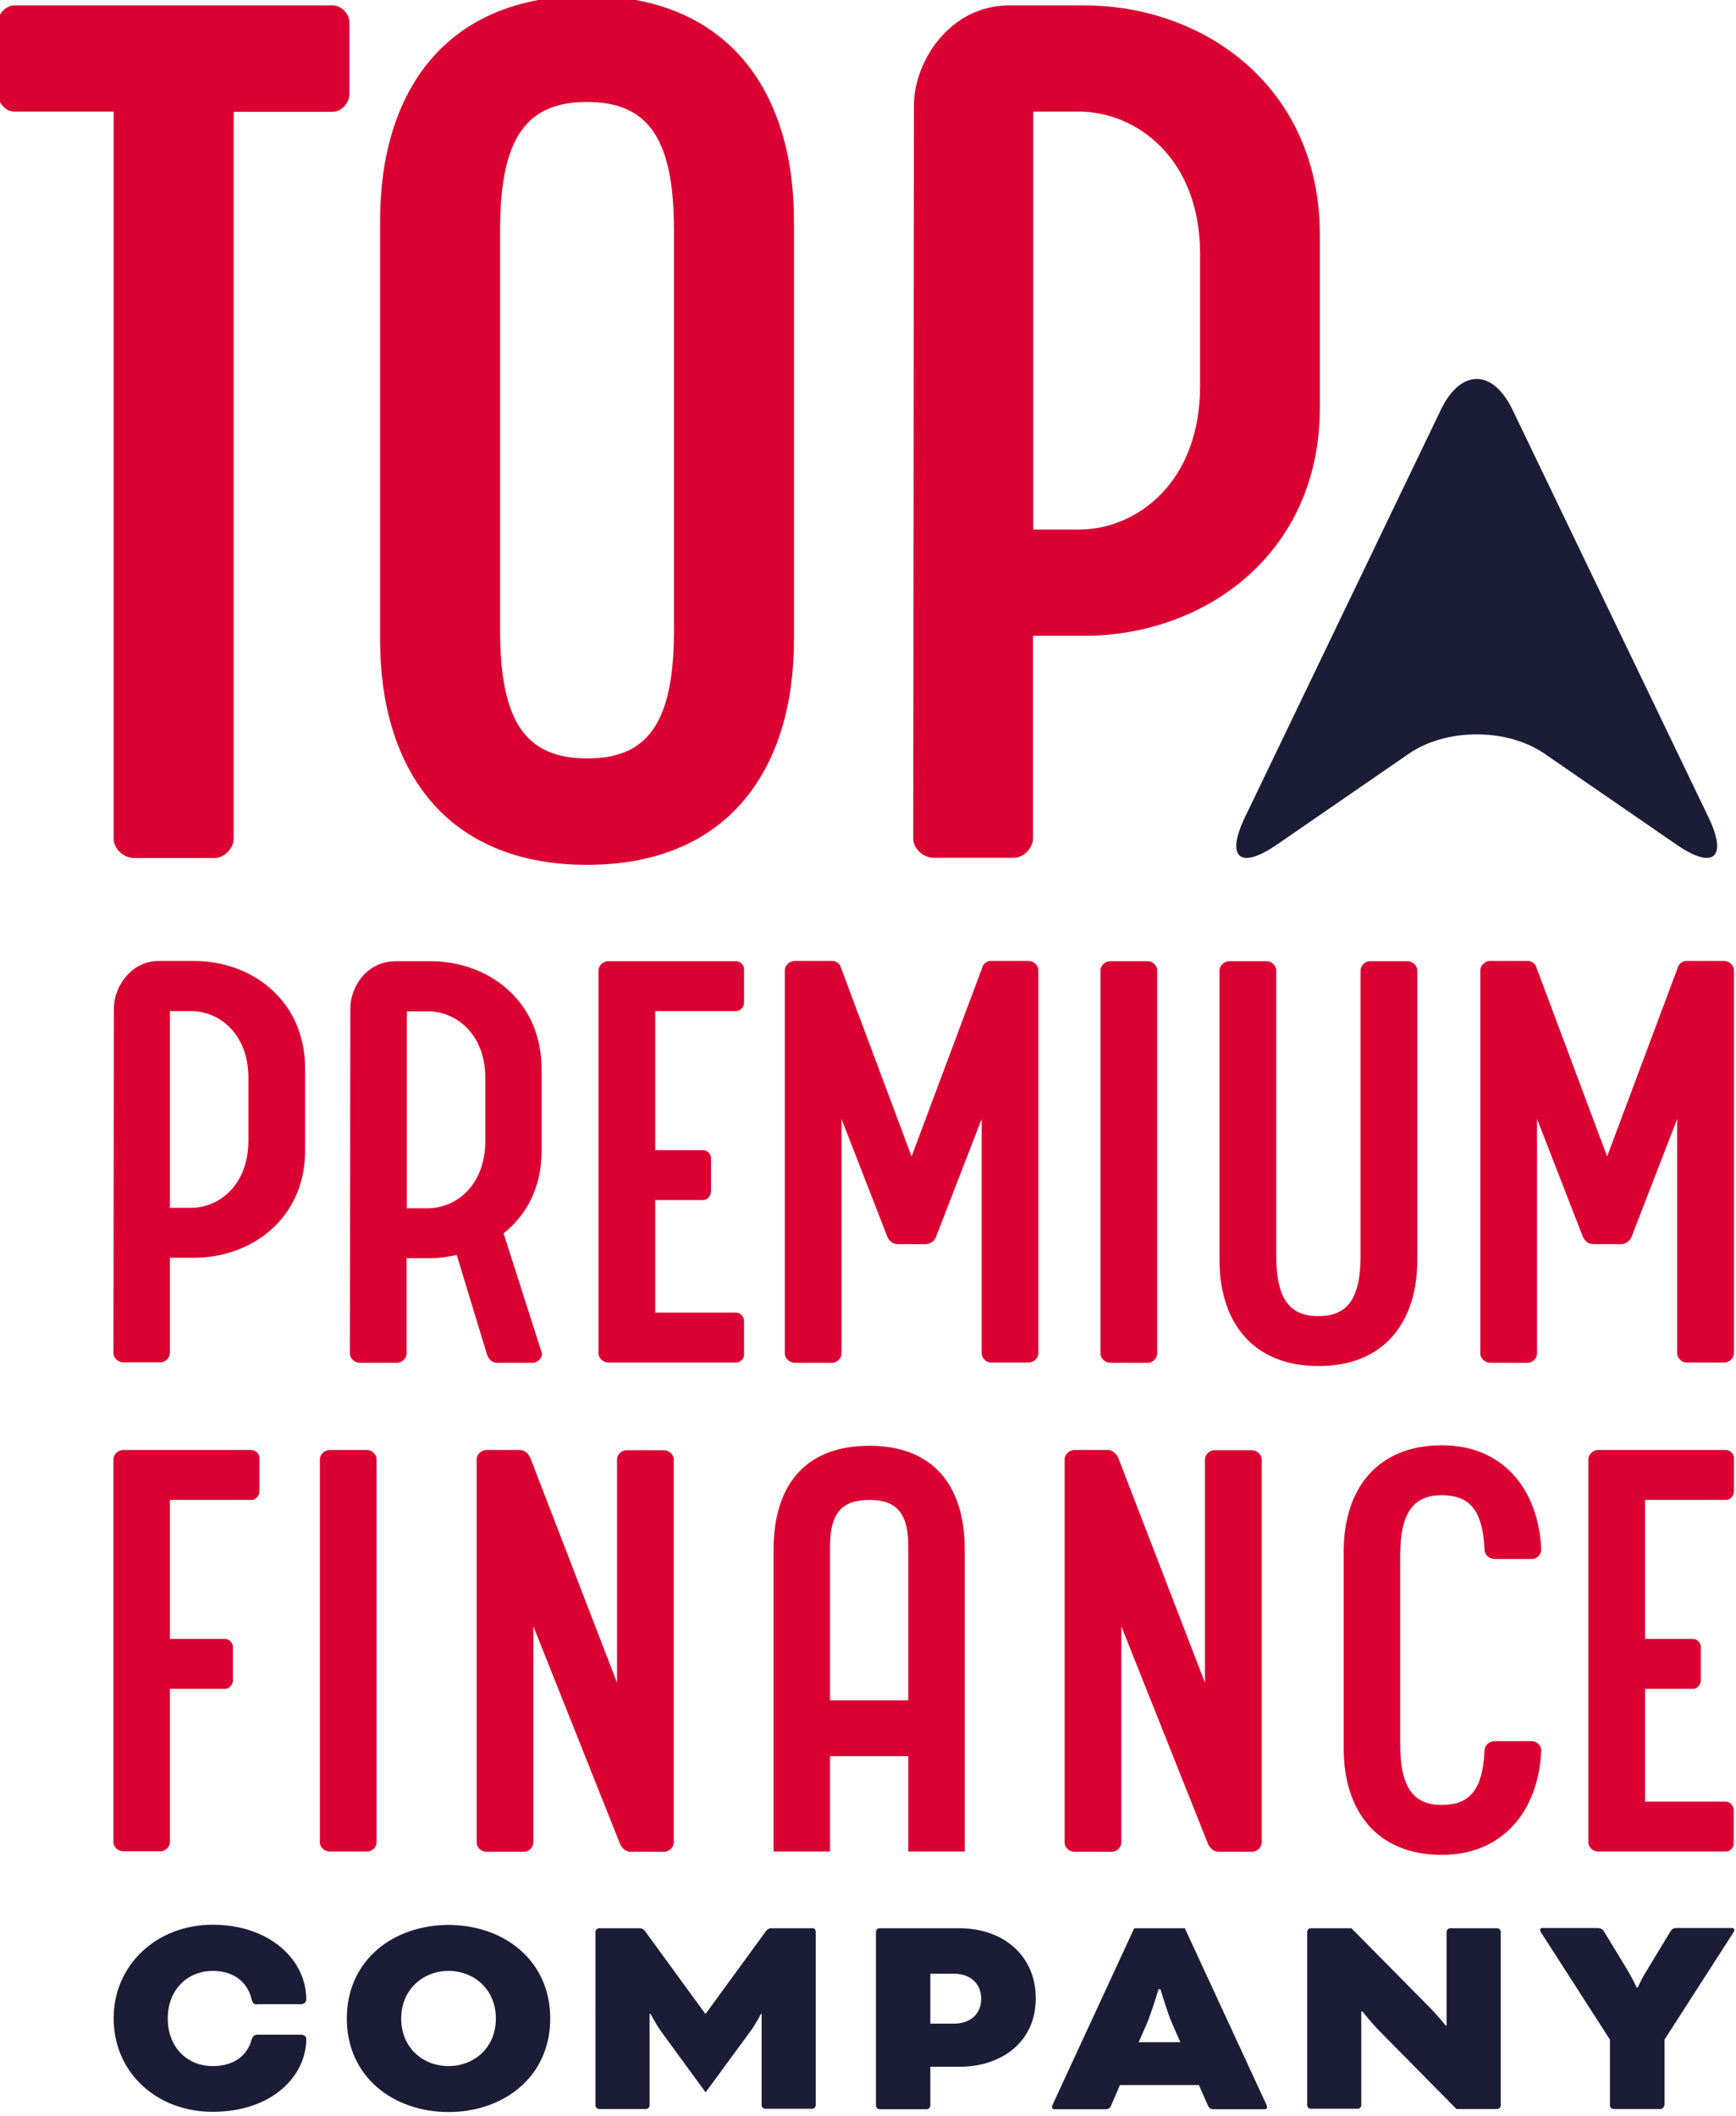 <?xml version="1.0" encoding="utf-8"?>
<!-- Generator: Adobe Illustrator 26.3.0, SVG Export Plug-In . SVG Version: 6.00 Build 0)  -->
<svg version="1.1" id="Layer_1" xmlns="http://www.w3.org/2000/svg" xmlns:xlink="http://www.w3.org/1999/xlink" x="0px" y="0px"
	 viewBox="0 0 74.08 90.27" style="enable-background:new 0 0 74.08 90.27;" xml:space="preserve">
<style type="text/css">
	.st0{fill:#1B1D36;}
	.st1{fill:#DB0032;}
</style>
<g>
	<g>
		<path class="st0" d="M61.49,17.47c0.84-1.74,2.21-1.74,3.05,0l8.36,17.38c0.84,1.74,0.22,2.27-1.37,1.17l-5.62-3.87
			c-1.59-1.1-4.2-1.1-5.79,0l-5.62,3.87c-1.59,1.1-2.21,0.57-1.37-1.17L61.49,17.47z"/>
	</g>
	<g>
		<path class="st1" d="M4.85,4.76H0.61C0.26,4.76-0.09,4.41-0.09,4V0.94c0-0.35,0.35-0.71,0.71-0.71H14.2
			c0.35,0,0.71,0.35,0.71,0.71V4c0,0.41-0.35,0.77-0.71,0.77H9.97v31.01c0,0.41-0.41,0.82-0.82,0.82H5.73
			c-0.47,0-0.88-0.41-0.88-0.82V4.76z"/>
		<path class="st1" d="M33.88,9.41V27.3c0,5.47-2.77,9.59-8.83,9.59s-8.83-4.12-8.83-9.59V9.41c0-5.47,2.77-9.59,8.83-9.59
			S33.88,3.94,33.88,9.41z M28.76,26.89V9.82c0-3.94-1.12-5.47-3.71-5.47c-2.59,0-3.71,1.53-3.71,5.47v17.06
			c0,3.94,1.12,5.47,3.71,5.47C27.64,32.36,28.76,30.83,28.76,26.89z"/>
		<path class="st1" d="M46.26,0.23c5.18,0,10.06,3.53,10.06,9.77v7.41c0,6.18-4.88,9.71-10.06,9.71h-2.18v8.65
			c0,0.41-0.41,0.82-0.82,0.82h-3.41c-0.47,0-0.88-0.41-0.88-0.82L39,4.5c0-1.88,1.53-4.27,4.07-4.27H46.26z M51.21,10.82
			c0-4.06-2.71-6.06-5.18-6.06h-1.94v17.83h1.94c2.47,0,5.18-2,5.18-6.12V10.82z"/>
	</g>
	<g>
		<path class="st1" d="M69.63,52.74c-0.06,0.16-0.22,0.33-0.45,0.33h-1.19c-0.25,0-0.39-0.18-0.45-0.33l-1.95-5.01v10.01
			c0,0.19-0.19,0.39-0.39,0.39h-1.61c-0.22,0-0.42-0.19-0.42-0.39V41.38c0-0.19,0.19-0.39,0.42-0.39h1.61
			c0.14,0,0.25,0.08,0.33,0.19l3.05,8.15l3.05-8.15c0.08-0.11,0.19-0.19,0.33-0.19h1.61c0.22,0,0.42,0.19,0.42,0.39v16.35
			c0,0.19-0.19,0.39-0.42,0.39h-1.61c-0.19,0-0.39-0.19-0.39-0.39V47.73L69.63,52.74z"/>
		<path class="st1" d="M8.28,40.99c2.44,0,4.74,1.66,4.74,4.6v3.49c0,2.91-2.3,4.57-4.74,4.57H7.25v4.07c0,0.19-0.19,0.39-0.39,0.39
			H5.26c-0.22,0-0.42-0.19-0.42-0.39L4.86,43c0-0.89,0.72-2.01,1.92-2.01H8.28z M10.6,45.98c0-1.91-1.27-2.85-2.44-2.85H7.25v8.39
			h0.91c1.16,0,2.44-0.94,2.44-2.88V45.98z"/>
		<path class="st1" d="M21.49,52.61l1.64,5.13c0,0.19-0.19,0.39-0.39,0.39h-1.55c-0.22,0-0.36-0.19-0.42-0.39l-1.28-4.21
			c-0.36,0.08-0.75,0.14-1.11,0.14h-1.03v4.07c0,0.19-0.19,0.39-0.39,0.39h-1.61c-0.22,0-0.42-0.19-0.42-0.39l0.02-14.73
			c0-0.92,0.7-2.01,1.95-2.01h1.47c2.44,0,4.74,1.66,4.74,4.6v3.49C23.12,50.64,22.46,51.84,21.49,52.61z M20.71,48.65v-2.66
			c0-1.91-1.27-2.85-2.44-2.85h-0.91v8.4h0.91C19.44,51.53,20.71,50.59,20.71,48.65z"/>
		<path class="st1" d="M27.96,55.99h3.46c0.17,0,0.33,0.17,0.33,0.36v1.44c0,0.17-0.17,0.33-0.33,0.33h-5.46
			c-0.22,0-0.42-0.19-0.42-0.39V41.39c0-0.19,0.19-0.39,0.42-0.39h5.46c0.17,0,0.33,0.17,0.33,0.33v1.44c0,0.19-0.17,0.36-0.33,0.36
			h-3.46v5.93h2.05c0.17,0,0.33,0.17,0.33,0.33v1.44c0,0.19-0.17,0.36-0.33,0.36h-2.05V55.99z"/>
		<path class="st1" d="M39.95,52.74c-0.06,0.16-0.22,0.33-0.45,0.33h-1.19c-0.25,0-0.39-0.18-0.45-0.33l-1.95-5.01v10.01
			c0,0.19-0.19,0.39-0.39,0.39h-1.61c-0.22,0-0.42-0.19-0.42-0.39V41.38c0-0.19,0.19-0.39,0.42-0.39h1.61
			c0.14,0,0.25,0.08,0.33,0.19l3.05,8.15l3.05-8.15c0.08-0.11,0.19-0.19,0.33-0.19h1.61c0.22,0,0.42,0.19,0.42,0.39v16.35
			c0,0.19-0.19,0.39-0.42,0.39h-1.61c-0.19,0-0.39-0.19-0.39-0.39V47.73L39.95,52.74z"/>
		<path class="st1" d="M49.38,57.74c0,0.19-0.19,0.39-0.39,0.39h-1.61c-0.22,0-0.42-0.19-0.42-0.39V41.39
			c0-0.19,0.19-0.39,0.42-0.39h1.61c0.19,0,0.39,0.19,0.39,0.39V57.74z"/>
		<path class="st1" d="M52.04,53.75V41.39c0-0.19,0.19-0.39,0.42-0.39h1.61c0.19,0,0.39,0.19,0.39,0.39v12.17
			c0,1.86,0.58,2.58,1.8,2.58c1.22,0,1.8-0.72,1.8-2.58V41.39c0-0.19,0.19-0.39,0.39-0.39h1.61c0.22,0,0.42,0.19,0.42,0.39v12.36
			c0,2.58-1.36,4.52-4.21,4.52C53.4,58.27,52.04,56.33,52.04,53.75z"/>
		<g>
			<path class="st1" d="M10.74,61.85c0.17,0,0.33,0.17,0.33,0.33v1.44c0,0.19-0.17,0.36-0.33,0.36H7.25v5.93h2.36
				c0.17,0,0.33,0.17,0.33,0.33v1.44c0,0.19-0.17,0.36-0.33,0.36H7.25v6.54c0,0.19-0.19,0.39-0.39,0.39H5.26
				c-0.22,0-0.42-0.19-0.42-0.39V62.24c0-0.19,0.19-0.39,0.42-0.39H10.74z"/>
			<path class="st1" d="M16.07,78.59c0,0.19-0.19,0.39-0.39,0.39h-1.61c-0.22,0-0.42-0.19-0.42-0.39V62.24
				c0-0.19,0.19-0.39,0.42-0.39h1.61c0.19,0,0.39,0.19,0.39,0.39V78.59z"/>
			<path class="st1" d="M26.33,71.78v-9.53c0-0.19,0.19-0.39,0.39-0.39h1.61c0.22,0,0.42,0.19,0.42,0.39v16.35
				c0,0.19-0.19,0.39-0.42,0.39h-1.44c-0.11,0-0.3-0.08-0.42-0.31l-3.71-9.31v9.23c0,0.19-0.19,0.39-0.39,0.39h-1.61
				c-0.22,0-0.42-0.19-0.42-0.39V62.24c0-0.19,0.19-0.39,0.42-0.39h1.44c0.11,0,0.3,0.08,0.42,0.31L26.33,71.78z"/>
			<path class="st1" d="M41.17,66.12v12.86h-2.41v-4.07h-3.34v4.07h-2.41V66.12c0-2.86,1.43-4.45,4.09-4.45
				C39.73,61.67,41.17,63.26,41.17,66.12z M35.42,72.53h3.34v-6.57c0-1.41-0.5-1.98-1.66-1.98c-1.18,0-1.68,0.57-1.68,1.98V72.53z"
				/>
			<path class="st1" d="M51.42,71.78v-9.53c0-0.19,0.19-0.39,0.39-0.39h1.61c0.22,0,0.42,0.19,0.42,0.39v16.35
				c0,0.19-0.19,0.39-0.42,0.39h-1.44c-0.11,0-0.3-0.08-0.42-0.31l-3.71-9.31v9.23c0,0.19-0.19,0.39-0.39,0.39h-1.61
				c-0.22,0-0.42-0.19-0.42-0.39V62.24c0-0.19,0.19-0.39,0.42-0.39h1.44c0.11,0,0.3,0.08,0.42,0.31L51.42,71.78z"/>
			<path class="st1" d="M59.75,74.41c0,1.86,0.58,2.58,1.77,2.58c1.11,0,1.75-0.53,1.83-2.33c0-0.19,0.19-0.39,0.42-0.39h1.61
				c0.19,0,0.39,0.19,0.39,0.39c-0.11,2.58-1.64,4.46-4.24,4.46c-2.83,0-4.19-1.94-4.19-4.52v-8.43c0-2.58,1.36-4.52,4.19-4.52
				c2.61,0,4.13,1.88,4.24,4.46c0,0.19-0.19,0.39-0.39,0.39h-1.61c-0.22,0-0.42-0.19-0.42-0.39c-0.08-1.8-0.72-2.33-1.83-2.33
				c-1.19,0-1.77,0.72-1.77,2.58V74.41z"/>
			<path class="st1" d="M70.19,76.85h3.46c0.17,0,0.33,0.17,0.33,0.36v1.44c0,0.17-0.17,0.33-0.33,0.33H68.2
				c-0.22,0-0.42-0.19-0.42-0.39V62.24c0-0.19,0.19-0.39,0.42-0.39h5.46c0.17,0,0.33,0.17,0.33,0.33v1.44
				c0,0.19-0.17,0.36-0.33,0.36h-3.46v5.93h2.05c0.17,0,0.33,0.17,0.33,0.33v1.44c0,0.19-0.17,0.36-0.33,0.36h-2.05V76.85z"/>
		</g>
		<g>
			<path class="st0" d="M10.96,85.5c-0.12,0-0.18-0.06-0.22-0.21c-0.18-0.75-0.76-1.22-1.67-1.22c-1.02,0-1.91,0.75-1.91,2.03
				c0,1.26,0.86,2.03,1.91,2.03c0.89,0,1.47-0.42,1.67-1.13c0.04-0.15,0.12-0.21,0.26-0.21h1.84c0.1,0,0.23,0.05,0.23,0.18
				c0,1.56-1.43,3.11-4,3.11c-2.37,0-4.22-1.66-4.22-3.99c0-2.29,1.85-3.99,4.22-3.99c2.45,0,4,1.51,4,3.18
				c0,0.1-0.08,0.21-0.22,0.21H10.96z"/>
			<path class="st0" d="M23.48,86.1c0,2.5-2,3.99-4.34,3.99c-2.34,0-4.34-1.49-4.34-3.99c0-2.5,2-3.99,4.34-3.99
				C21.49,82.11,23.48,83.61,23.48,86.1z M17.12,86.1c0,1.26,0.94,2.03,2.02,2.03c1.08,0,2.02-0.77,2.02-2.03
				c0-1.25-0.94-2.03-2.02-2.03C18.06,84.07,17.12,84.86,17.12,86.1z"/>
			<path class="st0" d="M34.66,82.24c0.08,0,0.15,0.08,0.15,0.15v7.41c0,0.08-0.08,0.15-0.15,0.15h-2.01
				c-0.08,0-0.15-0.08-0.15-0.15V85.9h-0.03c0,0-0.19,0.4-0.48,0.79l-1.88,2.56l-1.87-2.56c-0.28-0.39-0.48-0.79-0.48-0.79h-0.04
				v3.91c0,0.08-0.08,0.15-0.15,0.15h-2.01c-0.08,0-0.15-0.08-0.15-0.15V82.4c0-0.08,0.08-0.15,0.15-0.15h1.73
				c0.09,0,0.18,0.04,0.24,0.13l2.56,3.51h0.03l2.56-3.51c0.06-0.09,0.15-0.13,0.24-0.13H34.66z"/>
			<path class="st0" d="M37.53,89.97c-0.08,0-0.15-0.08-0.15-0.15V82.4c0-0.08,0.08-0.15,0.15-0.15h3.4c1.92,0,3.27,1.2,3.27,2.99
				c0,1.83-1.42,2.92-3.27,2.92H39.7v1.66c0,0.08-0.08,0.15-0.15,0.15H37.53z M39.7,84.2v2.12h1c0.72,0,1.17-0.42,1.17-1.06
				c0-0.63-0.44-1.07-1.17-1.07H39.7z"/>
			<path class="st0" d="M51.16,88.94h-3.37l-0.37,0.86c-0.06,0.14-0.12,0.17-0.27,0.17h-2.16c-0.08,0-0.1-0.05-0.1-0.09
				c0-0.04,0.03-0.09,0.05-0.15l3.46-7.48h2.16l3.46,7.48c0.03,0.05,0.05,0.12,0.05,0.15c0,0.04-0.03,0.09-0.1,0.09h-2.16
				c-0.15,0-0.21-0.03-0.27-0.17L51.16,88.94z M48.59,87.11h1.78l-0.35-0.79c-0.21-0.48-0.5-1.47-0.5-1.47h-0.08
				c0,0-0.3,0.99-0.5,1.47L48.59,87.11z"/>
			<path class="st0" d="M58.91,86.68c-0.36-0.36-0.77-0.88-0.77-0.88h-0.05v4c0,0.08-0.08,0.15-0.15,0.15h-2.01
				c-0.08,0-0.15-0.08-0.15-0.15V82.4c0-0.08,0.08-0.15,0.15-0.15h1.74l3.31,3.35c0.37,0.37,0.71,0.8,0.71,0.8h0.04V82.4
				c0-0.08,0.08-0.15,0.15-0.15h2.01c0.08,0,0.15,0.08,0.15,0.15v7.41c0,0.08-0.08,0.15-0.15,0.15h-1.74L58.91,86.68z"/>
			<path class="st0" d="M71.01,89.81c0,0.08-0.08,0.15-0.15,0.15h-2.01c-0.08,0-0.15-0.08-0.15-0.15v-2.81l-2.92-4.54
				c-0.05-0.08-0.06-0.1-0.06-0.14c0-0.04,0.03-0.08,0.08-0.08h2.34c0.15,0,0.23,0.03,0.31,0.15l1.03,1.7
				c0.23,0.39,0.36,0.69,0.36,0.69h0.05c0,0,0.12-0.3,0.36-0.69l1.03-1.7c0.08-0.13,0.15-0.15,0.31-0.15h2.33
				c0.05,0,0.09,0.04,0.09,0.08c0,0.05-0.03,0.08-0.06,0.14l-2.92,4.54V89.81z"/>
		</g>
	</g>
</g>
</svg>
